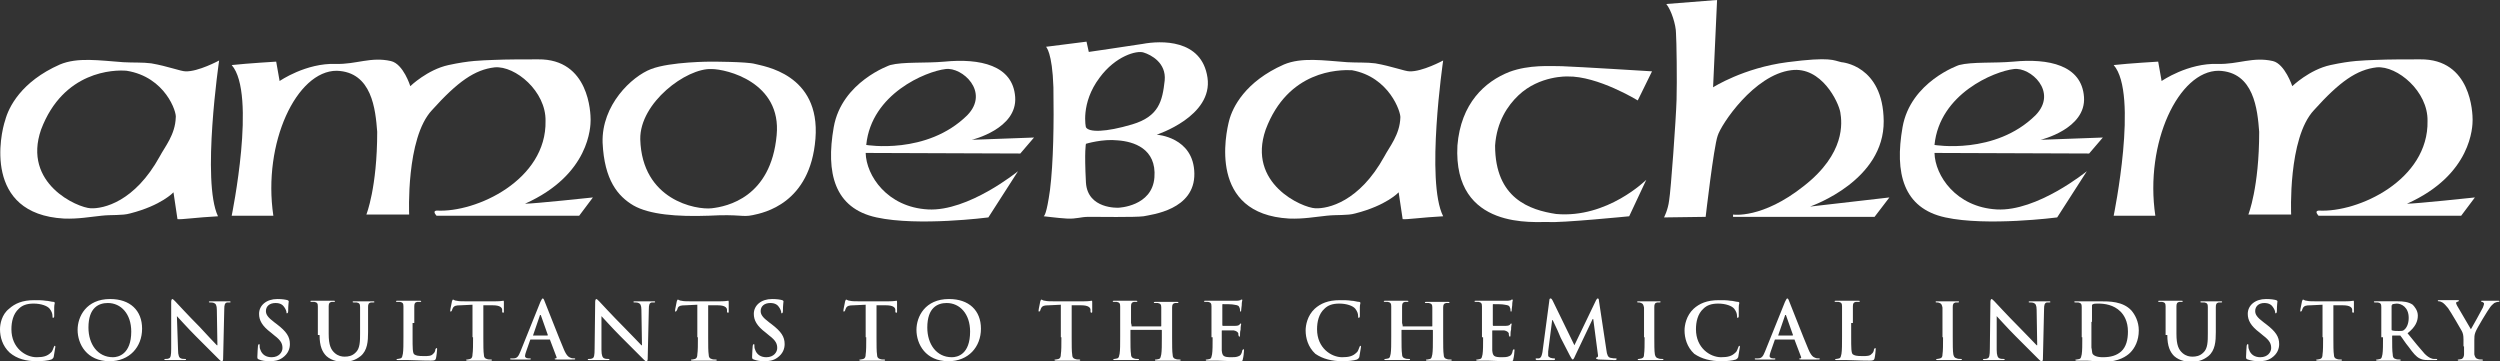 <?xml version="1.0" encoding="utf-8"?>
<!-- Generator: Adobe Illustrator 21.1.0, SVG Export Plug-In . SVG Version: 6.00 Build 0)  -->
<svg version="1.0" id="Layer_1" xmlns="http://www.w3.org/2000/svg" xmlns:xlink="http://www.w3.org/1999/xlink" x="0px" y="0px"
	 viewBox="0 0 438.1 63.3" enable-background="new 0 0 438.1 63.3" xml:space="preserve">
<rect x="0" y="0" width="438.1" height="63.3" fill="#333333" stroke="none"/>
<g>
	<path fill="#FFFFFF" d="M431.8,60.7c0,0.2,0,0.8,0,1.4c0,0.4-0.2,0.7-0.4,0.8c-0.1,0-0.3,0.1-0.5,0.1c-0.2,0-0.2,0-0.2,0.1
		c0,0.1,0.1,0.1,0.3,0.1c0.5,0,1.4,0,1.7,0c0.4,0,1.2,0,2.1,0c0.2,0,0.3,0,0.3-0.1c0-0.1-0.1-0.1-0.2-0.1c-0.2,0-0.5,0-0.7-0.1
		c-0.4-0.1-0.5-0.4-0.6-0.8c0-0.6,0-1.2,0-1.4v-1.1c0-0.5,0-0.9,0.2-1.4c0.2-0.6,2.2-3.9,2.6-4.4c0.3-0.4,0.5-0.5,0.7-0.7
		c0.2-0.1,0.5-0.2,0.6-0.2c0.2,0,0.3,0,0.3-0.1c0-0.1-0.1-0.1-0.2-0.1c-0.3,0-1.2,0-1.5,0c-0.4,0-0.8,0-1.3,0c-0.2,0-0.2,0-0.2,0.1
		c0,0.1,0.1,0.1,0.2,0.1c0.2,0.1,0.3,0.2,0.3,0.3c0,0.2-0.1,0.4-0.2,0.7c-0.2,0.4-1.9,3.5-2.1,3.8c-0.2-0.4-2.2-3.7-2.4-4.1
		c-0.1-0.2-0.2-0.4-0.2-0.5s0.1-0.2,0.2-0.2c0.2-0.1,0.3-0.1,0.3-0.2s-0.1-0.1-0.2-0.1c-0.6,0-1.2,0-1.5,0c-0.5,0-1.5,0-1.7,0
		c-0.2,0-0.3,0-0.3,0.1c0,0.1,0.1,0.1,0.2,0.1c0.2,0,0.4,0.1,0.6,0.2c0.3,0.2,0.6,0.5,1,1c0.5,0.7,2.3,3.8,2.4,4
		c0.2,0.4,0.3,0.7,0.3,1.5V60.7z M419.2,53.5c0-0.1,0-0.2,0.1-0.2c0.1,0,0.4-0.1,0.7-0.1c0.8,0,2.1,0.6,2.1,2.5
		c0,1.1-0.4,1.8-0.8,2.1c-0.2,0.2-0.4,0.2-1,0.2c-0.3,0-0.8,0-1.1-0.1c-0.1,0-0.1-0.1-0.1-0.2V53.5z M417.6,59.1c0,1.3,0,2.4-0.1,3
		c-0.1,0.4-0.1,0.7-0.4,0.8c-0.1,0-0.3,0.1-0.5,0.1c-0.2,0-0.2,0-0.2,0.1c0,0.1,0.1,0.1,0.3,0.1c0.6,0,1.4,0,1.7,0c0.2,0,1.2,0,2,0
		c0.2,0,0.3,0,0.3-0.1c0-0.1-0.1-0.1-0.2-0.1c-0.2,0-0.5,0-0.7-0.1c-0.4-0.1-0.5-0.4-0.5-0.8c-0.1-0.6-0.1-1.7-0.1-3v-0.2
		c0-0.1,0-0.1,0.1-0.1l1.2,0c0.1,0,0.2,0,0.2,0.1c0.2,0.2,0.8,1.2,1.4,1.9c0.8,1.1,1.3,1.7,1.9,2c0.4,0.2,0.7,0.3,1.5,0.3h1.3
		c0.2,0,0.3,0,0.3-0.1c0-0.1-0.1-0.1-0.2-0.1c-0.1,0-0.2,0-0.4,0c-0.2,0-0.8-0.1-1.6-0.9c-0.8-0.9-1.8-2.1-3-3.6
		c1.4-1.1,1.8-2.1,1.8-3.1c0-0.9-0.6-1.6-0.9-1.9c-0.7-0.5-1.7-0.6-2.6-0.6c-0.4,0-1.5,0-2,0c-0.3,0-1.2,0-1.9,0
		c-0.2,0-0.3,0-0.3,0.1s0.1,0.1,0.2,0.1c0.2,0,0.4,0,0.5,0c0.5,0.1,0.6,0.3,0.6,0.8c0,0.4,0,0.8,0,2.9V59.1z M407.1,59.1
		c0,1.3,0,2.4-0.1,3c0,0.4-0.1,0.7-0.4,0.8c-0.1,0-0.3,0.1-0.5,0.1c-0.2,0-0.2,0-0.2,0.1c0,0.1,0.1,0.1,0.3,0.1c0.6,0,1.4,0,1.7,0
		c0.4,0,1.3,0,2.2,0c0.2,0,0.3,0,0.3-0.1c0-0.1-0.1-0.1-0.2-0.1c-0.2,0-0.5,0-0.7-0.1c-0.4-0.1-0.5-0.4-0.5-0.7
		c-0.1-0.6-0.1-1.7-0.1-3v-5.7l1.7,0c1.2,0,1.6,0.4,1.6,0.8l0,0.2c0,0.2,0,0.3,0.2,0.3c0.1,0,0.1-0.1,0.1-0.2c0-0.4,0-1.3,0-1.6
		c0-0.2,0-0.3-0.1-0.3c-0.1,0-0.4,0.1-1.3,0.1h-5.5c-0.5,0-1,0-1.4-0.1c-0.3,0-0.5-0.2-0.6-0.2c-0.1,0-0.1,0.1-0.2,0.3
		c0,0.1-0.3,1.4-0.3,1.6c0,0.2,0,0.2,0.1,0.2c0.1,0,0.1-0.1,0.2-0.2c0-0.1,0.1-0.3,0.2-0.5c0.2-0.3,0.5-0.4,1.3-0.4l2.1-0.1V59.1z
		 M395.9,63.3c0.7,0,1.5-0.1,2.2-0.6c1-0.7,1.3-1.6,1.3-2.4c0-1.3-0.6-2.2-2.3-3.5l-0.4-0.3c-1.2-0.9-1.5-1.4-1.5-2
		c0-0.8,0.6-1.4,1.6-1.4c0.9,0,1.3,0.4,1.5,0.7c0.3,0.4,0.4,0.8,0.4,0.9c0,0.2,0,0.2,0.1,0.2c0.1,0,0.2-0.1,0.2-0.4
		c0-1.1,0.1-1.5,0.1-1.7c0-0.1-0.1-0.1-0.2-0.2c-0.4-0.1-0.9-0.2-1.8-0.2c-1.9,0-3.2,1.1-3.2,2.6c0,1.1,0.5,2.1,2.1,3.3l0.6,0.5
		c1.2,0.9,1.4,1.5,1.4,2.2c0,0.7-0.6,1.6-1.9,1.6c-0.9,0-1.7-0.4-2-1.4c-0.1-0.2-0.1-0.5-0.1-0.7c0-0.1,0-0.2-0.1-0.2
		c-0.1,0-0.2,0.2-0.2,0.4c0,0.2-0.1,1.1-0.1,1.8c0,0.3,0,0.4,0.3,0.5C394.5,63.2,395.1,63.3,395.9,63.3 M379.8,58.7
		c0,2,0.5,3,1.2,3.7c1,0.9,2.3,1,3.1,1c0.9,0,1.9-0.2,2.9-1c1.2-1,1.3-2.6,1.3-4.2v-1.5c0-2.1,0-2.5,0-2.9c0-0.5,0.1-0.7,0.5-0.8
		c0.2,0,0.2,0,0.4,0c0.2,0,0.2,0,0.2-0.1s-0.1-0.1-0.3-0.1c-0.5,0-1.4,0-1.6,0c0,0-0.9,0-1.6,0c-0.2,0-0.3,0-0.3,0.1
		s0.1,0.1,0.2,0.1c0.2,0,0.4,0,0.5,0c0.5,0.1,0.6,0.3,0.6,0.8c0,0.4,0,0.8,0,2.9v1.7c0,1.4,0,2.7-0.8,3.4c-0.6,0.6-1.3,0.7-1.9,0.7
		c-0.5,0-1.1-0.1-1.7-0.6c-0.7-0.6-1.1-1.4-1.1-3.4v-1.9c0-2.1,0-2.5,0-2.9c0-0.5,0.1-0.7,0.5-0.8c0.2,0,0.2,0,0.4,0
		c0.1,0,0.2,0,0.2-0.1s-0.1-0.1-0.3-0.1c-0.5,0-1.4,0-1.7,0c-0.4,0-1.3,0-2,0c-0.2,0-0.3,0-0.3,0.1s0.1,0.1,0.2,0.1
		c0.2,0,0.4,0,0.5,0c0.5,0.1,0.6,0.3,0.6,0.8c0,0.4,0,0.8,0,2.9V58.7z M366.6,56.4c0-1.1,0-2.3,0-2.8c0-0.2,0-0.2,0.2-0.3
		c0.1-0.1,0.6-0.1,0.9-0.1c1.1,0,2.7,0.2,3.9,1.4c0.6,0.6,1.3,1.7,1.3,3.5c0,1.4-0.3,2.7-1.2,3.5c-0.8,0.7-1.8,1-3.2,1
		c-1.1,0-1.6-0.3-1.8-0.6c-0.1-0.2-0.1-0.7-0.2-1.1c0-0.3,0-1.3,0-2.8V56.4z M364.9,59.1c0,1.3,0,2.4-0.1,3
		c-0.1,0.4-0.1,0.7-0.4,0.8c-0.1,0-0.3,0.1-0.5,0.1c-0.2,0-0.2,0-0.2,0.1c0,0.1,0.1,0.1,0.3,0.1c0.6,0,1.4,0,1.7,0
		c0.7,0,1.9,0.2,3,0.2c2.6,0,4-1,4.6-1.6c0.8-0.8,1.5-2.1,1.5-3.9c0-1.6-0.7-2.8-1.3-3.5c-1.5-1.6-3.8-1.6-5.6-1.6
		c-0.8,0-1.7,0-2.1,0c-0.4,0-1.3,0-2,0c-0.2,0-0.3,0-0.3,0.1s0.1,0.1,0.2,0.1c0.2,0,0.4,0,0.5,0c0.5,0.1,0.6,0.3,0.6,0.8
		c0,0.4,0,0.8,0,2.9V59.1z M349.9,55.4L349.9,55.4c0.3,0.3,1.8,2,3.3,3.5c1.4,1.4,3.2,3.2,4.1,4.1c0.2,0.2,0.3,0.3,0.5,0.3
		c0.1,0,0.2-0.1,0.2-0.4l0.2-8.7c0-0.8,0.1-1.1,0.5-1.2c0.2,0,0.3,0,0.4,0c0.2,0,0.2,0,0.2-0.1c0-0.1-0.1-0.1-0.3-0.1
		c-0.7,0-1.2,0-1.4,0c-0.3,0-1,0-1.7,0c-0.2,0-0.4,0-0.4,0.1c0,0.1,0.1,0.1,0.2,0.1c0.2,0,0.5,0,0.7,0.1c0.3,0.1,0.5,0.4,0.5,1.2
		l0.1,6.2h-0.1c-0.2-0.2-2.1-2.2-3.1-3.2c-2-2-4.1-4.3-4.3-4.5c-0.2-0.2-0.4-0.4-0.5-0.4c-0.1,0-0.2,0.2-0.2,0.5l-0.1,8.2
		c0,1.2-0.1,1.6-0.4,1.7c-0.2,0.1-0.4,0.1-0.6,0.1c-0.1,0-0.2,0-0.2,0.1c0,0.1,0.1,0.1,0.3,0.1c0.7,0,1.4,0,1.5,0c0.3,0,0.8,0,1.7,0
		c0.2,0,0.3,0,0.3-0.1c0-0.1-0.1-0.1-0.2-0.1c-0.2,0-0.5,0-0.7-0.1c-0.3-0.1-0.5-0.5-0.5-1.5L349.9,55.4z M340.5,59.1
		c0,1.3,0,2.4-0.1,3c0,0.4-0.1,0.6-0.4,0.7c-0.1,0-0.3,0.1-0.5,0.1c-0.2,0-0.2,0-0.2,0.1c0,0.1,0.1,0.1,0.3,0.1c0.6,0,1.4,0,1.7,0
		c0.4,0,1.2,0,2.2,0c0.2,0,0.3,0,0.3-0.1c0-0.1-0.1-0.1-0.2-0.1c-0.2,0-0.5,0-0.7-0.1c-0.4-0.1-0.5-0.3-0.6-0.7
		c-0.1-0.6-0.1-1.7-0.1-3v-2.4c0-2.1,0-2.5,0-2.9c0-0.5,0.1-0.7,0.5-0.8c0.2,0,0.3,0,0.4,0s0.2,0,0.2-0.1c0-0.1-0.1-0.1-0.3-0.1
		c-0.5,0-1.3,0-1.7,0c-0.4,0-1.3,0-1.8,0c-0.2,0-0.3,0-0.3,0.1c0,0.1,0.1,0.1,0.2,0.1c0.2,0,0.3,0,0.5,0.1c0.3,0.1,0.4,0.3,0.5,0.8
		c0,0.4,0,0.8,0,2.9V59.1z M324.7,56.6c0-2.1,0-2.5,0-2.9c0-0.5,0.1-0.7,0.5-0.8c0.2,0,0.4,0,0.5,0c0.2,0,0.2,0,0.2-0.1
		s-0.1-0.1-0.3-0.1c-0.5,0-1.6,0-1.9,0c-0.4,0-1.2,0-1.9,0c-0.2,0-0.3,0-0.3,0.1s0.1,0.1,0.2,0.1c0.2,0,0.3,0,0.5,0
		c0.5,0.1,0.6,0.3,0.6,0.8c0,0.4,0,0.8,0,2.9v2.4c0,1.3,0,2.4-0.1,3c-0.1,0.4-0.1,0.7-0.4,0.8c-0.1,0-0.3,0.1-0.5,0.1
		c-0.2,0-0.2,0-0.2,0.1c0,0.1,0.1,0.1,0.3,0.1c0.6,0,1.4,0,1.7,0c1.1,0,2,0.1,4,0.1c0.7,0,0.8-0.1,0.9-0.4c0.1-0.4,0.2-1.4,0.2-1.6
		c0-0.2,0-0.2-0.1-0.2c-0.1,0-0.1,0.1-0.2,0.2c0,0.3-0.2,0.7-0.4,0.8c-0.3,0.4-0.9,0.4-1.6,0.4c-1.1,0-1.4-0.1-1.7-0.3
		c-0.3-0.2-0.3-1.2-0.3-3V56.6z M311.6,58.8C311.6,58.8,311.5,58.8,311.6,58.8l1.2-3.5c0-0.1,0-0.1,0.1-0.1s0.1,0.1,0.1,0.1l1.2,3.4
		c0,0,0,0.1-0.1,0.1H311.6z M314.4,59.5c0.1,0,0.1,0,0.1,0.1l1.1,2.9c0.1,0.2,0,0.3-0.1,0.3c-0.1,0-0.2,0-0.2,0.1
		c0,0.1,0.2,0.1,0.4,0.1c1.1,0,2.1,0,2.6,0c0.5,0,0.6,0,0.6-0.1c0-0.1-0.1-0.1-0.2-0.1c-0.2,0-0.4,0-0.6-0.1
		c-0.3-0.1-0.7-0.3-1.2-1.5c-0.9-2.1-3.1-7.8-3.4-8.5c-0.1-0.3-0.2-0.4-0.3-0.4c-0.1,0-0.2,0.2-0.4,0.6l-3.5,8.7
		c-0.3,0.7-0.5,1.2-1.2,1.2c-0.1,0-0.3,0-0.4,0c-0.1,0-0.2,0-0.2,0.1c0,0.1,0.1,0.1,0.3,0.1c0.7,0,1.5,0,1.6,0c0.4,0,1,0,1.5,0
		c0.2,0,0.2,0,0.2-0.1c0-0.1,0-0.1-0.2-0.1h-0.2c-0.4,0-0.6-0.2-0.6-0.4c0-0.2,0.1-0.5,0.2-0.8l0.7-2c0-0.1,0.1-0.1,0.1-0.1H314.4z
		 M301.7,63.3c0.9,0,1.9-0.1,2.5-0.3c0.2-0.1,0.3-0.2,0.4-0.4c0.1-0.5,0.3-1.7,0.3-1.8c0-0.1,0-0.2-0.1-0.2c-0.1,0-0.1,0.1-0.2,0.3
		c-0.1,0.2-0.2,0.7-0.5,0.9c-0.6,0.6-1.3,0.8-2.5,0.8c-1.9,0-4.4-1.6-4.4-4.9c0-1.3,0.3-2.7,1.3-3.6c0.6-0.6,1.4-0.9,2.6-0.9
		c1.3,0,2.4,0.4,2.8,0.9c0.3,0.4,0.5,0.8,0.5,1.3c0,0.2,0,0.3,0.1,0.3c0.1,0,0.2-0.1,0.2-0.3c0-0.3,0-1,0-1.5c0-0.5,0.1-0.7,0.1-0.8
		c0-0.1-0.1-0.2-0.2-0.2c-0.4,0-0.9-0.2-1.4-0.2c-0.6-0.1-1.1-0.1-2-0.1c-2.1,0-3.4,0.6-4.4,1.5c-1.3,1.2-1.6,2.9-1.6,3.8
		c0,1.3,0.4,2.9,1.7,4.1C298.2,62.9,299.8,63.3,301.7,63.3 M288.2,59.1c0,1.3,0,2.4-0.1,3c0,0.4-0.1,0.6-0.4,0.7
		c-0.1,0-0.3,0.1-0.5,0.1c-0.2,0-0.2,0-0.2,0.1c0,0.1,0.1,0.1,0.3,0.1c0.6,0,1.4,0,1.7,0c0.4,0,1.2,0,2.2,0c0.2,0,0.3,0,0.3-0.1
		c0-0.1-0.1-0.1-0.2-0.1c-0.2,0-0.5,0-0.7-0.1c-0.4-0.1-0.5-0.3-0.6-0.7c-0.1-0.6-0.1-1.7-0.1-3v-2.4c0-2.1,0-2.5,0-2.9
		c0-0.5,0.1-0.7,0.5-0.8c0.2,0,0.3,0,0.4,0c0.1,0,0.2,0,0.2-0.1c0-0.1-0.1-0.1-0.3-0.1c-0.5,0-1.3,0-1.7,0c-0.4,0-1.3,0-1.8,0
		c-0.2,0-0.3,0-0.3,0.1c0,0.1,0.1,0.1,0.2,0.1c0.2,0,0.3,0,0.5,0.1c0.3,0.1,0.4,0.3,0.5,0.8c0,0.4,0,0.8,0,2.9V59.1z M270.3,61.7
		c-0.1,0.5-0.2,1-0.6,1.1c-0.2,0-0.3,0-0.4,0c-0.1,0-0.2,0-0.2,0.1c0,0.1,0.1,0.2,0.2,0.2c0.4,0,1.1,0,1.4,0c0.2,0,0.9,0,1.5,0
		c0.2,0,0.3,0,0.3-0.2c0-0.1-0.1-0.1-0.2-0.1c-0.1,0-0.3,0-0.6-0.1c-0.2-0.1-0.4-0.2-0.4-0.4c0-0.2,0-0.4,0-0.7l0.7-5.5h0.1
		c0.5,1,1.3,2.8,1.4,3.1c0.2,0.4,1.3,2.5,1.6,3.1c0.2,0.4,0.4,0.7,0.5,0.7c0.1,0,0.2-0.1,0.5-0.8l3-6.3h0.1l0.8,6.1
		c0.1,0.4,0,0.6-0.1,0.6c-0.1,0-0.2,0.1-0.2,0.2c0,0.1,0.1,0.1,0.4,0.2c0.6,0,2.5,0.1,2.8,0.1c0.2,0,0.4,0,0.4-0.2
		c0-0.1-0.1-0.1-0.2-0.1c-0.2,0-0.5,0-0.9-0.1c-0.4-0.1-0.6-0.5-0.7-1.4l-1.3-8.6c0-0.3-0.1-0.4-0.2-0.4c-0.1,0-0.2,0.1-0.3,0.3
		l-3.8,7.9l-3.8-7.8c-0.2-0.4-0.3-0.4-0.4-0.4s-0.2,0.1-0.2,0.4L270.3,61.7z M259.9,59.1c0,1.3,0,2.4-0.1,3
		c-0.1,0.4-0.1,0.7-0.4,0.8c-0.1,0-0.3,0.1-0.5,0.1c-0.2,0-0.2,0-0.2,0.1c0,0.1,0.1,0.1,0.3,0.1c0.6,0,1.4,0,1.7,0
		c0.8,0,1.7,0.1,3.8,0.1c0.5,0,0.7,0,0.7-0.4c0.1-0.3,0.2-1.2,0.2-1.5c0-0.1,0-0.2-0.1-0.2c-0.1,0-0.1,0.1-0.2,0.2
		c-0.1,0.6-0.3,0.9-0.6,1c-0.4,0.2-0.9,0.2-1.3,0.2c-1.4,0-1.6-0.2-1.7-1.2c0-0.4,0-1.7,0-2.1V58c0-0.1,0-0.1,0.1-0.1
		c0.3,0,1.7,0,2,0c0.5,0.1,0.7,0.3,0.8,0.5c0,0.2,0,0.4,0.1,0.5c0,0.1,0,0.1,0.1,0.1c0.1,0,0.1-0.2,0.1-0.3c0-0.1,0-0.7,0.1-0.9
		c0-0.7,0.1-0.9,0.1-1c0-0.1,0-0.1-0.1-0.1c-0.1,0-0.1,0.1-0.2,0.2c-0.1,0.1-0.3,0.2-0.7,0.2c-0.3,0-1.9,0-2.2,0
		c-0.1,0-0.1-0.1-0.1-0.2v-3.5c0-0.1,0-0.1,0.1-0.1c0.3,0,1.7,0,2,0.1c0.7,0.1,0.8,0.2,0.9,0.5c0.1,0.2,0.1,0.4,0.1,0.5
		c0,0.1,0,0.2,0.1,0.2c0.1,0,0.1-0.1,0.1-0.2c0-0.2,0.1-0.8,0.1-0.9c0-0.6,0.1-0.8,0.1-0.9c0-0.1,0-0.1-0.1-0.1s-0.2,0-0.2,0.1
		c-0.1,0-0.3,0.1-0.6,0.1c-0.3,0-3,0-3.5,0c-0.4,0-1.3,0-2,0c-0.2,0-0.3,0-0.3,0.1s0.1,0.1,0.2,0.1c0.2,0,0.4,0,0.5,0
		c0.5,0.1,0.6,0.3,0.6,0.8c0,0.4,0,0.8,0,2.9V59.1z M245.8,57C245.7,57,245.7,57,245.8,57l-0.1-0.4c0-2.1,0-2.5,0-2.9
		c0-0.5,0.1-0.7,0.5-0.8c0.2,0,0.3,0,0.4,0c0.2,0,0.2,0,0.2-0.1s-0.1-0.1-0.3-0.1c-0.5,0-1.4,0-1.7,0c-0.4,0-1.2,0-2,0
		c-0.2,0-0.3,0-0.3,0.1s0.1,0.1,0.2,0.1c0.2,0,0.4,0,0.5,0c0.5,0.1,0.6,0.3,0.6,0.8c0,0.4,0,0.8,0,2.9v2.4c0,1.3,0,2.4-0.1,3
		c-0.1,0.4-0.1,0.7-0.4,0.8c-0.1,0-0.3,0.1-0.5,0.1c-0.2,0-0.2,0-0.2,0.1c0,0.1,0.1,0.1,0.3,0.1c0.6,0,1.4,0,1.7,0
		c0.4,0,1.3,0,2.2,0c0.2,0,0.3,0,0.3-0.1c0-0.1-0.1-0.1-0.2-0.1c-0.2,0-0.5,0-0.7-0.1c-0.4-0.1-0.5-0.4-0.5-0.7
		c-0.1-0.6-0.1-1.7-0.1-3v-1.2c0-0.1,0-0.1,0.1-0.1h5.3c0,0,0.1,0,0.1,0.1v1.2c0,1.3,0,2.4-0.1,3c-0.1,0.4-0.1,0.7-0.4,0.8
		c-0.1,0-0.3,0.1-0.5,0.1c-0.2,0-0.2,0-0.2,0.1c0,0.1,0.1,0.1,0.3,0.1c0.5,0,1.4,0,1.7,0c0.4,0,1.3,0,2.2,0c0.2,0,0.3,0,0.3-0.1
		c0-0.1-0.1-0.1-0.2-0.1c-0.2,0-0.5,0-0.7-0.1c-0.4-0.1-0.5-0.4-0.5-0.7c-0.1-0.6-0.1-1.7-0.1-3v-2.4c0-2.1,0-2.5,0-2.9
		c0-0.5,0.1-0.7,0.5-0.8c0.2,0,0.3,0,0.4,0c0.2,0,0.2,0,0.2-0.1s-0.1-0.1-0.3-0.1c-0.5,0-1.4,0-1.7,0c-0.4,0-1.2,0-2,0
		c-0.2,0-0.3,0-0.3,0.1s0.1,0.1,0.2,0.1c0.2,0,0.4,0,0.5,0c0.5,0.1,0.6,0.3,0.6,0.8c0,0.4,0,0.8,0,2.9v0.3c0,0.1,0,0.1-0.1,0.1
		H245.8z M235.3,63.3c0.9,0,1.9-0.1,2.5-0.3c0.2-0.1,0.3-0.2,0.4-0.4c0.1-0.5,0.3-1.7,0.3-1.8c0-0.1,0-0.2-0.1-0.2
		c-0.1,0-0.1,0.1-0.2,0.3c-0.1,0.2-0.2,0.7-0.5,0.9c-0.6,0.6-1.3,0.8-2.5,0.8c-1.9,0-4.4-1.6-4.4-4.9c0-1.3,0.3-2.7,1.3-3.6
		c0.6-0.6,1.4-0.9,2.6-0.9c1.3,0,2.4,0.4,2.8,0.9c0.3,0.4,0.5,0.8,0.5,1.3c0,0.2,0,0.3,0.1,0.3c0.1,0,0.2-0.1,0.2-0.3
		c0-0.3,0-1,0-1.5c0-0.5,0.1-0.7,0.1-0.8c0-0.1-0.1-0.2-0.2-0.2c-0.4,0-0.9-0.2-1.4-0.2c-0.6-0.1-1.2-0.1-2-0.1
		c-2.1,0-3.4,0.6-4.4,1.5c-1.3,1.2-1.6,2.9-1.6,3.8c0,1.3,0.4,2.9,1.7,4.1C231.8,62.9,233.4,63.3,235.3,63.3 M212.5,59.1
		c0,1.3,0,2.4-0.1,3c-0.1,0.4-0.1,0.7-0.4,0.8c-0.1,0-0.3,0.1-0.5,0.1c-0.2,0-0.2,0-0.2,0.1c0,0.1,0.1,0.1,0.3,0.1
		c0.6,0,1.4,0,1.7,0c0.8,0,1.7,0.1,3.8,0.1c0.5,0,0.7,0,0.7-0.4c0.1-0.3,0.2-1.2,0.2-1.5c0-0.1,0-0.2-0.1-0.2
		c-0.1,0-0.1,0.1-0.2,0.2c-0.1,0.6-0.3,0.9-0.6,1c-0.4,0.2-0.9,0.2-1.3,0.2c-1.4,0-1.6-0.2-1.7-1.2c0-0.4,0-1.7,0-2.1V58
		c0-0.1,0-0.1,0.1-0.1c0.3,0,1.7,0,2,0c0.5,0.1,0.7,0.3,0.8,0.5c0,0.2,0,0.4,0.1,0.5c0,0.1,0,0.1,0.1,0.1c0.1,0,0.1-0.2,0.1-0.3
		c0-0.1,0-0.7,0.1-0.9c0-0.7,0.1-0.9,0.1-1c0-0.1,0-0.1-0.1-0.1c-0.1,0-0.1,0.1-0.2,0.2c-0.1,0.1-0.3,0.2-0.7,0.2
		c-0.3,0-1.9,0-2.2,0c-0.1,0-0.1-0.1-0.1-0.2v-3.5c0-0.1,0-0.1,0.1-0.1c0.3,0,1.7,0,2,0.1c0.7,0.1,0.8,0.2,0.9,0.5
		c0.1,0.2,0.1,0.4,0.1,0.5c0,0.1,0,0.2,0.1,0.2s0.1-0.1,0.1-0.2c0-0.2,0.1-0.8,0.1-0.9c0-0.6,0.1-0.8,0.1-0.9c0-0.1,0-0.1-0.1-0.1
		c-0.1,0-0.2,0-0.2,0.1c-0.1,0-0.3,0.1-0.6,0.1c-0.3,0-3,0-3.5,0c-0.4,0-1.3,0-2,0c-0.2,0-0.3,0-0.3,0.1s0.1,0.1,0.2,0.1
		c0.2,0,0.4,0,0.5,0c0.5,0.1,0.6,0.3,0.6,0.8c0,0.4,0,0.8,0,2.9V59.1z M198.3,57C198.3,57,198.2,57,198.3,57l-0.1-0.4
		c0-2.1,0-2.5,0-2.9c0-0.5,0.1-0.7,0.5-0.8c0.2,0,0.3,0,0.4,0c0.2,0,0.2,0,0.2-0.1s-0.1-0.1-0.3-0.1c-0.5,0-1.4,0-1.7,0
		c-0.4,0-1.2,0-2,0c-0.2,0-0.3,0-0.3,0.1s0.1,0.1,0.2,0.1c0.2,0,0.4,0,0.5,0c0.5,0.1,0.6,0.3,0.6,0.8c0,0.4,0,0.8,0,2.9v2.4
		c0,1.3,0,2.4-0.1,3c-0.1,0.4-0.1,0.7-0.4,0.8c-0.1,0-0.3,0.1-0.5,0.1c-0.2,0-0.2,0-0.2,0.1c0,0.1,0.1,0.1,0.3,0.1
		c0.6,0,1.4,0,1.7,0c0.4,0,1.3,0,2.2,0c0.2,0,0.3,0,0.3-0.1c0-0.1-0.1-0.1-0.2-0.1c-0.2,0-0.5,0-0.7-0.1c-0.4-0.1-0.5-0.4-0.5-0.7
		c-0.1-0.6-0.1-1.7-0.1-3v-1.2c0-0.1,0-0.1,0.1-0.1h5.3c0,0,0.1,0,0.1,0.1v1.2c0,1.3,0,2.4-0.1,3c-0.1,0.4-0.1,0.7-0.4,0.8
		c-0.1,0-0.3,0.1-0.5,0.1c-0.2,0-0.2,0-0.2,0.1c0,0.1,0.1,0.1,0.3,0.1c0.5,0,1.4,0,1.7,0c0.4,0,1.3,0,2.2,0c0.2,0,0.3,0,0.3-0.1
		c0-0.1-0.1-0.1-0.2-0.1c-0.2,0-0.5,0-0.7-0.1c-0.4-0.1-0.5-0.4-0.5-0.7c-0.1-0.6-0.1-1.7-0.1-3v-2.4c0-2.1,0-2.5,0-2.9
		c0-0.5,0.1-0.7,0.5-0.8c0.2,0,0.3,0,0.4,0c0.2,0,0.2,0,0.2-0.1s-0.1-0.1-0.3-0.1c-0.5,0-1.4,0-1.7,0c-0.4,0-1.2,0-2,0
		c-0.2,0-0.3,0-0.3,0.1s0.1,0.1,0.2,0.1c0.2,0,0.4,0,0.5,0c0.5,0.1,0.6,0.3,0.6,0.8c0,0.4,0,0.8,0,2.9v0.3c0,0.1,0,0.1-0.1,0.1
		H198.3z M186,59.1c0,1.3,0,2.4-0.1,3c0,0.4-0.1,0.7-0.4,0.8c-0.1,0-0.3,0.1-0.5,0.1c-0.2,0-0.2,0-0.2,0.1c0,0.1,0.1,0.1,0.3,0.1
		c0.6,0,1.4,0,1.7,0c0.4,0,1.3,0,2.2,0c0.2,0,0.3,0,0.3-0.1c0-0.1-0.1-0.1-0.2-0.1c-0.2,0-0.5,0-0.7-0.1c-0.4-0.1-0.5-0.4-0.5-0.7
		c-0.1-0.6-0.1-1.7-0.1-3v-5.7l1.7,0c1.2,0,1.6,0.4,1.6,0.8l0,0.2c0,0.2,0,0.3,0.2,0.3c0.1,0,0.1-0.1,0.1-0.2c0-0.4,0-1.3,0-1.6
		c0-0.2,0-0.3-0.1-0.3c-0.1,0-0.4,0.1-1.3,0.1h-5.5c-0.5,0-1,0-1.4-0.1c-0.3,0-0.5-0.2-0.6-0.2c-0.1,0-0.1,0.1-0.2,0.3
		c0,0.1-0.3,1.4-0.3,1.6c0,0.2,0,0.2,0.1,0.2c0.1,0,0.1-0.1,0.2-0.2c0-0.1,0.1-0.3,0.2-0.5c0.2-0.3,0.5-0.4,1.3-0.4l2.1-0.1V59.1z
		 M166.8,62.6c-2.7,0-4.3-2.3-4.3-5.2c0-3.5,1.8-4.3,3.4-4.3c2.3,0,4.1,1.9,4.1,5C170,62.1,167.8,62.6,166.8,62.6 M166.2,63.3
		c3.5,0,5.7-2.5,5.7-5.7c0-3.2-2.1-5.2-5.6-5.2c-4.2,0-5.7,3.1-5.7,5.4C160.6,60.3,162.2,63.3,166.2,63.3 M151.8,59.1
		c0,1.3,0,2.4-0.1,3c0,0.4-0.1,0.7-0.4,0.8c-0.1,0-0.3,0.1-0.5,0.1c-0.2,0-0.2,0-0.2,0.1c0,0.1,0.1,0.1,0.3,0.1c0.6,0,1.4,0,1.7,0
		c0.4,0,1.3,0,2.2,0c0.2,0,0.3,0,0.3-0.1c0-0.1-0.1-0.1-0.2-0.1c-0.2,0-0.5,0-0.7-0.1c-0.4-0.1-0.5-0.4-0.5-0.7
		c-0.1-0.6-0.1-1.7-0.1-3v-5.7l1.7,0c1.2,0,1.6,0.4,1.6,0.8l0,0.2c0,0.2,0,0.3,0.2,0.3c0.1,0,0.1-0.1,0.1-0.2c0-0.4,0-1.3,0-1.6
		c0-0.2,0-0.3-0.1-0.3c-0.1,0-0.4,0.1-1.3,0.1h-5.5c-0.5,0-1,0-1.4-0.1c-0.3,0-0.5-0.2-0.6-0.2c-0.1,0-0.1,0.1-0.2,0.3
		c0,0.1-0.3,1.4-0.3,1.6c0,0.2,0,0.2,0.1,0.2c0.1,0,0.1-0.1,0.2-0.2c0-0.1,0.1-0.3,0.2-0.5c0.2-0.3,0.5-0.4,1.3-0.4l2.1-0.1V59.1z
		 M134,63.3c0.7,0,1.5-0.1,2.2-0.6c1-0.7,1.3-1.6,1.3-2.4c0-1.3-0.6-2.2-2.3-3.5l-0.4-0.3c-1.2-0.9-1.5-1.4-1.5-2
		c0-0.8,0.6-1.4,1.7-1.4c0.9,0,1.3,0.4,1.5,0.7c0.3,0.4,0.4,0.8,0.4,0.9c0,0.2,0,0.2,0.1,0.2c0.1,0,0.2-0.1,0.2-0.4
		c0-1.1,0.1-1.5,0.1-1.7c0-0.1-0.1-0.1-0.2-0.2c-0.4-0.1-0.9-0.2-1.8-0.2c-1.9,0-3.2,1.1-3.2,2.6c0,1.1,0.5,2.1,2.1,3.3l0.6,0.5
		c1.2,0.9,1.4,1.5,1.4,2.2c0,0.7-0.6,1.6-1.9,1.6c-0.9,0-1.7-0.4-2-1.4c-0.1-0.2-0.1-0.5-0.1-0.7c0-0.1,0-0.2-0.1-0.2
		c-0.1,0-0.2,0.2-0.2,0.4c0,0.2-0.1,1.1-0.1,1.8c0,0.3,0,0.4,0.3,0.5C132.6,63.2,133.2,63.3,134,63.3 M122.3,59.1c0,1.3,0,2.4-0.1,3
		c0,0.4-0.1,0.7-0.4,0.8c-0.1,0-0.3,0.1-0.5,0.1c-0.2,0-0.2,0-0.2,0.1c0,0.1,0.1,0.1,0.3,0.1c0.6,0,1.4,0,1.7,0c0.4,0,1.3,0,2.2,0
		c0.2,0,0.3,0,0.3-0.1c0-0.1-0.1-0.1-0.2-0.1c-0.2,0-0.5,0-0.7-0.1c-0.4-0.1-0.5-0.4-0.5-0.7c-0.1-0.6-0.1-1.7-0.1-3v-5.7l1.7,0
		c1.2,0,1.6,0.4,1.6,0.8l0,0.2c0,0.2,0,0.3,0.2,0.3c0.1,0,0.1-0.1,0.1-0.2c0-0.4,0-1.3,0-1.6c0-0.2,0-0.3-0.1-0.3
		c-0.1,0-0.4,0.1-1.3,0.1h-5.5c-0.5,0-1,0-1.4-0.1c-0.3,0-0.5-0.2-0.6-0.2c-0.1,0-0.1,0.1-0.2,0.3c0,0.1-0.3,1.4-0.3,1.6
		c0,0.2,0,0.2,0.1,0.2c0.1,0,0.1-0.1,0.2-0.2s0.1-0.3,0.2-0.5c0.2-0.3,0.5-0.4,1.3-0.4l2.1-0.1V59.1z M105.4,55.4L105.4,55.4
		c0.3,0.3,1.8,2,3.3,3.5c1.4,1.4,3.2,3.2,4.1,4.1c0.2,0.2,0.3,0.3,0.5,0.3c0.1,0,0.2-0.1,0.2-0.4l0.2-8.7c0-0.8,0.1-1.1,0.5-1.2
		c0.2,0,0.3,0,0.4,0c0.2,0,0.2,0,0.2-0.1c0-0.1-0.1-0.1-0.3-0.1c-0.7,0-1.2,0-1.4,0c-0.3,0-1,0-1.7,0c-0.2,0-0.4,0-0.4,0.1
		c0,0.1,0.1,0.1,0.2,0.1c0.2,0,0.5,0,0.7,0.1c0.3,0.1,0.5,0.4,0.5,1.2l0.1,6.2h-0.1c-0.2-0.2-2.1-2.2-3.1-3.2c-2-2-4.1-4.3-4.3-4.5
		c-0.2-0.2-0.4-0.4-0.5-0.4c-0.1,0-0.2,0.2-0.2,0.5l-0.1,8.2c0,1.2-0.1,1.6-0.4,1.7c-0.2,0.1-0.4,0.1-0.6,0.1c-0.1,0-0.2,0-0.2,0.1
		c0,0.1,0.1,0.1,0.3,0.1c0.7,0,1.4,0,1.5,0c0.3,0,0.8,0,1.7,0c0.2,0,0.3,0,0.3-0.1c0-0.1-0.1-0.1-0.2-0.1c-0.2,0-0.5,0-0.7-0.1
		c-0.3-0.1-0.5-0.5-0.5-1.5L105.4,55.4z M93.4,58.8C93.4,58.8,93.4,58.8,93.4,58.8l1.2-3.5c0-0.1,0-0.1,0.1-0.1s0.1,0.1,0.1,0.1
		l1.2,3.4c0,0,0,0.1-0.1,0.1H93.4z M96.3,59.5c0.1,0,0.1,0,0.1,0.1l1.1,2.9c0.1,0.2,0,0.3-0.1,0.3c-0.1,0-0.2,0-0.2,0.1
		c0,0.1,0.2,0.1,0.4,0.1c1.1,0,2.1,0,2.6,0c0.5,0,0.6,0,0.6-0.1c0-0.1-0.1-0.1-0.2-0.1c-0.2,0-0.4,0-0.6-0.1
		c-0.3-0.1-0.7-0.3-1.2-1.5c-0.9-2.1-3.1-7.8-3.4-8.5c-0.1-0.3-0.2-0.4-0.3-0.4c-0.1,0-0.2,0.2-0.4,0.6l-3.5,8.7
		c-0.3,0.7-0.5,1.2-1.2,1.2c-0.1,0-0.3,0-0.4,0c-0.1,0-0.2,0-0.2,0.1c0,0.1,0.1,0.1,0.3,0.1c0.7,0,1.5,0,1.6,0c0.4,0,1,0,1.5,0
		c0.2,0,0.2,0,0.2-0.1c0-0.1,0-0.1-0.2-0.1h-0.2c-0.4,0-0.6-0.2-0.6-0.4c0-0.2,0.1-0.5,0.2-0.8l0.7-2c0-0.1,0.1-0.1,0.1-0.1H96.3z
		 M82.9,59.1c0,1.3,0,2.4-0.1,3c0,0.4-0.1,0.7-0.4,0.8c-0.1,0-0.3,0.1-0.5,0.1c-0.2,0-0.2,0-0.2,0.1c0,0.1,0.1,0.1,0.3,0.1
		c0.6,0,1.4,0,1.7,0c0.4,0,1.3,0,2.2,0c0.2,0,0.3,0,0.3-0.1c0-0.1-0.1-0.1-0.2-0.1c-0.2,0-0.5,0-0.7-0.1c-0.4-0.1-0.5-0.4-0.5-0.7
		c-0.1-0.6-0.1-1.7-0.1-3v-5.7l1.7,0c1.2,0,1.6,0.4,1.6,0.8l0,0.2c0,0.2,0,0.3,0.2,0.3c0.1,0,0.1-0.1,0.1-0.2c0-0.4,0-1.3,0-1.6
		c0-0.2,0-0.3-0.1-0.3c-0.1,0-0.4,0.1-1.3,0.1h-5.5c-0.5,0-1,0-1.4-0.1c-0.3,0-0.5-0.2-0.6-0.2c-0.1,0-0.1,0.1-0.2,0.3
		c0,0.1-0.3,1.4-0.3,1.6c0,0.2,0,0.2,0.1,0.2c0.1,0,0.1-0.1,0.2-0.2c0-0.1,0.1-0.3,0.2-0.5c0.2-0.3,0.5-0.4,1.3-0.4l2.1-0.1V59.1z
		 M72.6,56.6c0-2.1,0-2.5,0-2.9c0-0.5,0.1-0.7,0.5-0.8c0.2,0,0.4,0,0.5,0c0.2,0,0.2,0,0.2-0.1s-0.1-0.1-0.3-0.1c-0.5,0-1.6,0-1.9,0
		c-0.4,0-1.2,0-1.9,0c-0.2,0-0.3,0-0.3,0.1s0.1,0.1,0.2,0.1c0.2,0,0.3,0,0.5,0c0.5,0.1,0.6,0.3,0.6,0.8c0,0.4,0,0.8,0,2.9v2.4
		c0,1.3,0,2.4-0.1,3c-0.1,0.4-0.1,0.7-0.4,0.8c-0.1,0-0.3,0.1-0.5,0.1c-0.2,0-0.2,0-0.2,0.1c0,0.1,0.1,0.1,0.3,0.1
		c0.6,0,1.4,0,1.7,0c1.1,0,2,0.1,4,0.1c0.7,0,0.8-0.1,0.9-0.4c0.1-0.4,0.2-1.4,0.2-1.6c0-0.2,0-0.2-0.1-0.2c-0.1,0-0.1,0.1-0.2,0.2
		c0,0.3-0.2,0.7-0.4,0.8c-0.3,0.4-0.9,0.4-1.6,0.4c-1.1,0-1.4-0.1-1.7-0.3c-0.3-0.2-0.3-1.2-0.3-3V56.6z M56,58.7c0,2,0.5,3,1.2,3.7
		c1,0.9,2.3,1,3.1,1c0.9,0,1.9-0.2,2.9-1c1.2-1,1.3-2.6,1.3-4.2v-1.5c0-2.1,0-2.5,0-2.9c0-0.5,0.1-0.7,0.5-0.8c0.2,0,0.2,0,0.4,0
		c0.2,0,0.2,0,0.2-0.1s-0.1-0.1-0.3-0.1c-0.5,0-1.4,0-1.6,0c0,0-0.9,0-1.6,0c-0.2,0-0.3,0-0.3,0.1s0.1,0.1,0.2,0.1
		c0.2,0,0.4,0,0.5,0c0.5,0.1,0.6,0.3,0.6,0.8c0,0.4,0,0.8,0,2.9v1.7c0,1.4,0,2.7-0.8,3.4c-0.6,0.6-1.3,0.7-1.9,0.7
		c-0.5,0-1.1-0.1-1.7-0.6c-0.7-0.6-1.1-1.4-1.1-3.4v-1.9c0-2.1,0-2.5,0-2.9c0-0.5,0.1-0.7,0.5-0.8c0.2,0,0.2,0,0.4,0
		c0.1,0,0.2,0,0.2-0.1s-0.1-0.1-0.3-0.1c-0.5,0-1.4,0-1.7,0c-0.4,0-1.3,0-2,0c-0.2,0-0.3,0-0.3,0.1s0.1,0.1,0.2,0.1
		c0.2,0,0.4,0,0.5,0c0.5,0.1,0.6,0.3,0.6,0.8c0,0.4,0,0.8,0,2.9V58.7z M47.3,63.3c0.7,0,1.5-0.1,2.2-0.6c1-0.7,1.3-1.6,1.3-2.4
		c0-1.3-0.6-2.2-2.3-3.5l-0.4-0.3c-1.2-0.9-1.5-1.4-1.5-2c0-0.8,0.6-1.4,1.7-1.4c0.9,0,1.3,0.4,1.5,0.7c0.3,0.4,0.4,0.8,0.4,0.9
		c0,0.2,0,0.2,0.1,0.2c0.1,0,0.2-0.1,0.2-0.4c0-1.1,0.1-1.5,0.1-1.7c0-0.1-0.1-0.1-0.2-0.2c-0.4-0.1-0.9-0.2-1.8-0.2
		c-1.9,0-3.2,1.1-3.2,2.6c0,1.1,0.5,2.1,2.1,3.3l0.6,0.5c1.2,0.9,1.4,1.5,1.4,2.2c0,0.7-0.6,1.6-1.9,1.6c-0.9,0-1.7-0.4-2-1.4
		c-0.1-0.2-0.1-0.5-0.1-0.7c0-0.1,0-0.2-0.1-0.2c-0.1,0-0.2,0.2-0.2,0.4c0,0.2-0.1,1.1-0.1,1.8c0,0.3,0,0.4,0.3,0.5
		C45.8,63.2,46.5,63.3,47.3,63.3 M31,55.4L31,55.4c0.3,0.3,1.8,2,3.3,3.5c1.4,1.4,3.2,3.2,4.1,4.1c0.2,0.2,0.3,0.3,0.5,0.3
		c0.1,0,0.2-0.1,0.2-0.4l0.2-8.7c0-0.8,0.1-1.1,0.5-1.2c0.2,0,0.3,0,0.4,0c0.2,0,0.2,0,0.2-0.1c0-0.1-0.1-0.1-0.3-0.1
		c-0.7,0-1.2,0-1.4,0c-0.3,0-1,0-1.7,0c-0.2,0-0.4,0-0.4,0.1c0,0.1,0.1,0.1,0.2,0.1c0.2,0,0.5,0,0.7,0.1c0.3,0.1,0.5,0.4,0.5,1.2
		l0.1,6.2h-0.1c-0.2-0.2-2.1-2.2-3-3.2c-2-2-4.1-4.3-4.3-4.5c-0.2-0.2-0.4-0.4-0.5-0.4c-0.1,0-0.2,0.2-0.2,0.5L30,61.1
		c0,1.2-0.1,1.6-0.4,1.7c-0.2,0.1-0.4,0.1-0.6,0.1c-0.1,0-0.2,0-0.2,0.1c0,0.1,0.1,0.1,0.3,0.1c0.7,0,1.4,0,1.5,0c0.3,0,0.8,0,1.7,0
		c0.2,0,0.3,0,0.3-0.1c0-0.1-0.1-0.1-0.2-0.1c-0.2,0-0.5,0-0.7-0.1c-0.3-0.1-0.5-0.5-0.5-1.5L31,55.4z M19.8,62.6
		c-2.7,0-4.3-2.3-4.3-5.2c0-3.5,1.8-4.3,3.4-4.3c2.3,0,4.1,1.9,4.1,5C23,62.1,20.7,62.6,19.8,62.6 M19.2,63.3c3.5,0,5.7-2.5,5.7-5.7
		c0-3.2-2.1-5.2-5.6-5.2c-4.2,0-5.7,3.1-5.7,5.4C13.6,60.3,15.2,63.3,19.2,63.3 M6.5,63.3c0.9,0,1.9-0.1,2.5-0.3
		c0.2-0.1,0.3-0.2,0.4-0.4c0.1-0.5,0.3-1.7,0.3-1.8c0-0.1,0-0.2-0.1-0.2c-0.1,0-0.1,0.1-0.2,0.3c-0.1,0.2-0.2,0.7-0.5,0.9
		c-0.6,0.6-1.3,0.8-2.5,0.8c-1.9,0-4.4-1.6-4.4-4.9c0-1.3,0.3-2.7,1.3-3.6c0.6-0.6,1.4-0.9,2.6-0.9c1.3,0,2.4,0.4,2.8,0.9
		c0.3,0.4,0.5,0.8,0.5,1.3c0,0.2,0,0.3,0.1,0.3c0.1,0,0.2-0.1,0.2-0.3c0-0.3,0-1,0-1.5c0-0.5,0.1-0.7,0.1-0.8c0-0.1-0.1-0.2-0.2-0.2
		c-0.4,0-0.9-0.2-1.4-0.2c-0.6-0.1-1.2-0.1-2-0.1c-2.1,0-3.4,0.6-4.4,1.5C0.3,55.1,0,56.8,0,57.7c0,1.3,0.4,2.9,1.7,4.1
		C3,62.9,4.6,63.3,6.5,63.3"/>
	<path fill="#FFFFFF" d="M30.8,20.6c-0.1,3-1.9,5.1-2.8,6.8c-4.4,8-9.9,9.2-12.1,9.1c-2.3-0.1-12-4.3-8.7-13.8
		C11.1,12.4,20,12.2,22.2,12.4C29,13.5,31,19.7,30.8,20.6 M38.4,10.6c0,0-3.7,2-5.9,1.9c-0.8,0-3.1-0.9-6-1.4
		c-1.5-0.2-3.2-0.1-4.9-0.2c-4.2-0.3-8-0.9-11.1,0.4c-6.8,3-9,7.5-9.6,9.8C0.1,23.4-3,37.5,11.2,38.3c2.5,0.1,4.6-0.3,6.6-0.5
		c1.8-0.2,3.6,0,5-0.4c5.5-1.4,7.6-3.7,7.6-3.7s0.4,2.7,0.7,4.7c0.7,0.1,3.3-0.3,7.1-0.5C35.3,31.8,38.4,10.6,38.4,10.6"/>
	<path fill="#FFFFFF" d="M245.4,20.6c-0.1,3-1.9,5.1-2.8,6.8c-4.4,8-9.9,9.2-12.1,9.1c-2.3-0.1-12-4.3-8.7-13.8
		c3.9-10.4,12.8-10.5,15.1-10.4C243.5,13.5,245.5,19.7,245.4,20.6 M252.9,10.6c0,0-3.7,2-5.9,1.9c-0.8,0-3.1-0.9-6-1.4
		c-1.5-0.2-3.2-0.1-4.9-0.2c-4.2-0.3-8-0.9-11.1,0.4c-6.8,3-9,7.5-9.6,9.8c-0.6,2.3-3.7,16.4,10.5,17.2c2.5,0.1,4.6-0.3,6.6-0.5
		c1.8-0.2,3.6,0,5-0.4c5.5-1.4,7.6-3.7,7.6-3.7s0.4,2.7,0.7,4.7c0.7,0.1,3.3-0.3,7.1-0.5C249.8,31.8,252.9,10.6,252.9,10.6"/>
	<path fill="#FFFFFF" d="M48.4,10.8l0.6,3.4c0,0,4.6-3.2,9.9-3c3.5,0.1,6.1-1.3,9.6-0.5c2.2,0.5,3.4,4.4,3.4,4.4s3-2.9,6.7-3.7
		c3.7-0.8,5.6-0.8,7.9-0.9c2.3-0.1,5.3-0.1,7.8-0.1c9-0.1,9.2,9.5,9.2,10.6c0,1.1-0.1,9.6-11.5,14.7c1.6,0,11.9-1.1,11.9-1.1
		l-2.4,3.2h-25c0,0-0.8-0.8,0-0.9c7,0.4,19.3-5.4,19.1-15.7c0.1-5.2-5.3-9.7-8.9-9.4c-3.5,0.4-6.5,2.5-11,7.5
		c-4.6,4.9-4,18.3-4,18.3h-7.5c0,0,1.9-4.7,1.9-14.5c-0.3-3.9-0.9-10.5-7.1-10.7c-7,0-13,12.6-11.1,25.4h-7.3c0,0,4.4-21.4,0-26.4
		C43.4,11.1,48.4,10.8,48.4,10.8"/>
	<path fill="#FFFFFF" d="M378.2,10.8l0.6,3.4c0,0,4.6-3.2,9.9-3c3.5,0.1,6.1-1.3,9.6-0.5c2.1,0.5,3.4,4.4,3.4,4.4s3-2.9,6.7-3.7
		c3.7-0.8,5.6-0.8,7.9-0.9c2.3-0.1,5.3-0.1,7.8-0.1c9-0.1,9.2,9.5,9.2,10.6c0,1.1-0.1,9.6-11.5,14.7c1.6,0,11.9-1.1,11.9-1.1
		l-2.4,3.2h-25c0,0-0.8-0.8,0-0.9c7,0.4,19.3-5.4,19.1-15.7c0.1-5.2-5.3-9.7-8.9-9.4c-3.5,0.4-6.5,2.5-11,7.5
		c-4.6,4.9-4,18.3-4,18.3H394c0,0,1.9-4.7,1.9-14.5c-0.3-3.9-0.9-10.5-7.1-10.7c-7,0-13,12.6-11.1,25.4h-7.3c0,0,4.4-21.4,0-26.4
		C373.1,11.1,378.2,10.8,378.2,10.8"/>
	<path fill="#FFFFFF" d="M136.1,23.7c-1,10.9-8.7,12.5-11.4,12.8c-2.7,0.3-12.2-1.4-12.5-12.1c-0.1-6.4,8.1-12.5,12.5-12.3
		C127.3,12.1,137,14.4,136.1,23.7 M132.3,11.2c-1.4-0.4-7.7-0.4-7.7-0.4s-7.1,0-10.5,1.3c-3.4,1.3-8.7,6.3-8.5,12.9
		c0.3,6.6,2.7,9.4,5.4,11c2.8,1.6,7.6,2,13.2,1.8c5.6-0.3,5.8,0.3,7.7-0.1c1.9-0.4,10.1-2,11-13.4C143.8,12.9,133.7,11.6,132.3,11.2
		"/>
	<path fill="#FFFFFF" d="M151.8,25.4c0.9-9,10.5-12.9,13.9-13.3c2.9-0.4,7.8,4,3.8,8.1C162.4,27.2,151.8,25.4,151.8,25.4
		 M181.2,24.1l-10.9,0.4c0,0,8-1.9,7.6-7.5c-0.4-5.6-6.2-6.8-12.4-6.2c-3.3,0.3-7.2,0-9.5,0.6c0,0-8.5,2.9-9.9,10.9
		c-1.4,8,0.1,14.2,7.5,15.8c7.3,1.6,19.6,0,19.6,0l5.2-8.1c0,0-8.7,7.1-15.8,6.7c-7.1-0.4-10.8-5.9-10.9-9.9l27.1,0.1L181.2,24.1z"
		/>
	<path fill="#FFFFFF" d="M339,25.4c0.9-9,10.5-12.9,13.9-13.3c2.9-0.4,7.8,4,3.8,8.1C349.6,27.2,339,25.4,339,25.4 M368.5,24.1
		l-10.9,0.4c0,0,8-1.9,7.6-7.5s-6.2-6.8-12.4-6.2c-3.3,0.3-7.2,0-9.5,0.6c0,0-8.5,2.9-9.9,10.9c-1.4,8,0.1,14.2,7.5,15.8
		c7.3,1.6,19.6,0,19.6,0l5.2-8.1c0,0-8.7,7.1-15.8,6.7c-7.1-0.4-10.8-5.9-10.9-9.9l27.1,0.1L368.5,24.1z"/>
	<path fill="#FFFFFF" d="M202.3,31.1c-0.4,5.1-6.3,5.3-6.3,5.3s-5.4,0.3-5.7-4.4c-0.3-5.7,0-6.8,0-6.8s2.9-0.9,5.6-0.6
		C198.6,24.8,202.7,26,202.3,31.1 M192.7,13.6c2.8-3.8,6.5-4.8,7.7-4.4c1.3,0.4,4,1.8,3.7,4.9c-0.4,3.6-1,6.3-5.7,7.7
		c-4.7,1.4-7.6,1.4-8.1,0.5C190.3,22.4,189.3,18.1,192.7,13.6 M202.7,23.6c0,0,9.9-3.2,8.9-10c-1-6.8-8.2-6.5-11.4-5.9
		c-3.2,0.5-9.4,1.4-9.4,1.4l-0.4-1.8l-7.1,0.9c0,0,1.1,0.9,1.3,7.1c0.1,6.2,0,13.2-0.6,18c-0.6,4.3-1,4.5-1.1,4.6
		c0.2,0,2.3,0.3,4,0.4c1.8,0.1,2.4-0.3,3.9-0.3c1.5,0,8.2,0.1,9.6-0.1c1.4-0.3,9-1.1,8.9-7.5C209.2,24,202.7,23.6,202.7,23.6"/>
	<path fill="#FFFFFF" d="M289.5,12.5l-2.5,5.1c0,0-7-4.3-12.3-4.2c0,0-4.9-0.2-8.6,3.3c-1.9,1.8-3.8,4.6-4.1,8.8
		c0,9.3,6.1,11.3,10.7,12c9,0.8,15.8-6,15.8-6l-3,6.4c0,0-12.1,1.2-14.2,1c-2.1-0.1-16.7,1.6-15.9-13.4c0.6-7.4,4.8-11.2,9.1-12.9
		c3.5-1.3,7.2-1,9.2-1C276.6,11.7,289.5,12.5,289.5,12.5"/>
	<path fill="#FFFFFF" d="M292,0.7l8.9-0.7l-0.7,15.3c0,0,5.3-3.4,13-4.4c7.7-1,8.1-0.3,9.5,0c0,0,7.3,0.5,7.4,10.3
		c0.1,10.4-12.4,14.8-12.9,15l13.9-1.6l-2.6,3.4h-24.8v-0.4c0,0,5.1,0.8,12.4-5c7.3-5.7,6.7-11.1,6.4-12.9c-0.3-1.8-3.3-8.1-8.6-7.4
		c-6.5,0.8-12.3,9.5-12.9,11.5c-0.7,2-2.1,14.2-2.1,14.2l-7.3,0.1c0,0,0.7-1.3,0.9-3c0.3-1.7,1.2-14.2,1.3-17.6
		c0.1-3.4,0-10.4-0.1-11.7C293.7,4.4,292.9,1.8,292,0.7"/>
</g>
</svg>
